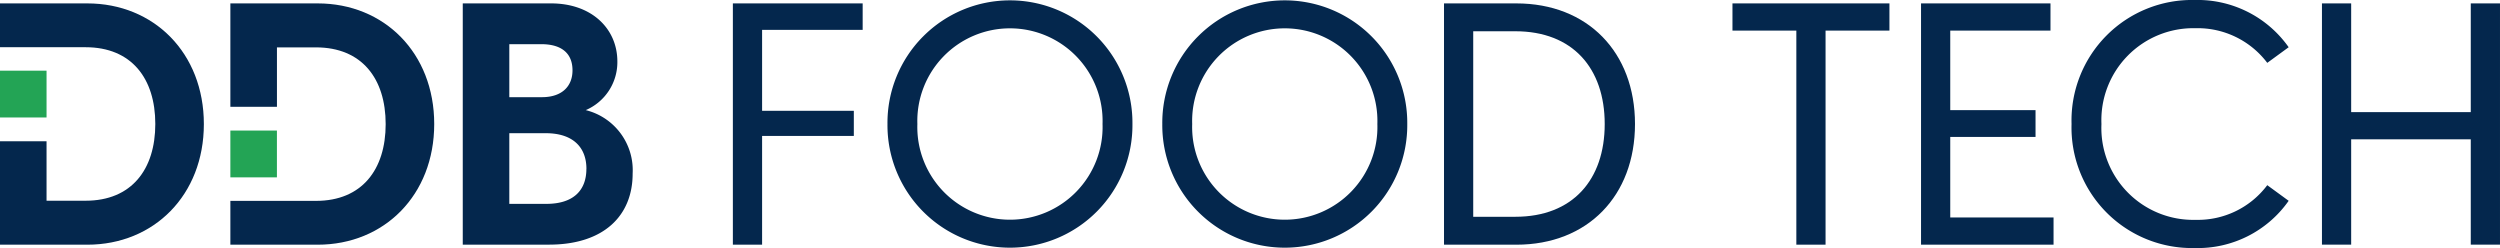 <svg viewBox="0 0 224.771 22.3" height="22.3" width="224.771" xmlns:xlink="http://www.w3.org/1999/xlink" xmlns="http://www.w3.org/2000/svg">
  <defs>
    <clipPath id="clip-path">
      <rect fill="none" transform="translate(0 0)" height="22.3" width="224.771" data-name="Rectangle 4" id="Rectangle_4"></rect>
    </clipPath>
  </defs>
  <g transform="translate(0 0)" data-name="Group 2" id="Group_2">
    <g clip-path="url(#clip-path)" data-name="Group 1" id="Group_1">
      <path fill="#04274d" d="M56.88,15.61c0,3.788-2.6,6.385-7.514,6.385h-7.76V.306h7.943c3.665,0,5.957,2.291,5.957,5.224A4.691,4.691,0,0,1,52.664,9.9,5.565,5.565,0,0,1,56.88,15.61M45.791,3.972V8.737h2.933c1.833,0,2.749-1.008,2.749-2.413,0-1.5-.947-2.352-2.81-2.352Zm6.934,11.211c0-1.894-1.16-3.208-3.665-3.208H45.791v6.354h3.33c2.444,0,3.6-1.222,3.6-3.146" data-name="Path 1" id="Path_1"></path>
      <path fill="#04274d" d="M68.519,2.688V9.959h8.247v2.26H68.519V22H65.891V.306h11.67V2.688Z" data-name="Path 2" id="Path_2"></path>
      <path fill="#04274d" d="M79.791,11.15a11.013,11.013,0,1,1,22.025,0,11.013,11.013,0,1,1-22.025,0m19.337,0a8.329,8.329,0,1,0-16.649,0,8.329,8.329,0,1,0,16.649,0" data-name="Path 3" id="Path_3"></path>
      <path fill="#04274d" d="M104.5,11.15a11.013,11.013,0,1,1,22.025,0,11.013,11.013,0,1,1-22.025,0m19.337,0a8.329,8.329,0,1,0-16.649,0,8.329,8.329,0,1,0,16.649,0" data-name="Path 4" id="Path_4"></path>
      <path fill="#04274d" d="M129.828.306h6.506C142.75.306,147,4.7,147,11.15S142.75,22,136.334,22h-6.506Zm6.414,19.184c5.163,0,8.035-3.33,8.035-8.34s-2.872-8.339-8.035-8.339h-3.787V19.49Z" data-name="Path 5" id="Path_5"></path>
      <path fill="#04274d" d="M169.876,2.75h-5.743V21.995h-2.627V2.75h-5.743V.306h14.113Z" data-name="Path 6" id="Path_6"></path>
      <path fill="#04274d" d="M184.631,19.551v2.444H172.717V.306h11.639V2.75h-9.012V9.9h7.668v2.413h-7.668v7.24Z" data-name="Path 7" id="Path_7"></path>
      <path fill="#04274d" d="M186.25,11.15A10.832,10.832,0,0,1,197.309,0a10.022,10.022,0,0,1,8.461,4.246l-1.924,1.405a7.854,7.854,0,0,0-6.477-3.115,8.267,8.267,0,0,0-8.431,8.614,8.257,8.257,0,0,0,8.462,8.615,7.8,7.8,0,0,0,6.446-3.116l1.924,1.405a9.988,9.988,0,0,1-8.461,4.246A10.832,10.832,0,0,1,186.25,11.15" data-name="Path 8" id="Path_8"></path>
      <path fill="#04274d" d="M224.77.306V21.995h-2.627v-9.47H211.39v9.47h-2.627V.306h2.627v9.775h10.753V.306Z" data-name="Path 9" id="Path_9"></path>
      <path fill="#04274d" d="M7.851.306H0v3.94H7.7c4.125,0,6.263,2.811,6.263,6.9s-2.138,6.9-6.263,6.9H4.185V12.7H0V22H7.851c5.987,0,10.478-4.46,10.478-10.845S13.838.306,7.851.306" data-name="Path 10" id="Path_10"></path>
      <rect fill="#23a455" transform="translate(0 6.354)" height="4.208" width="4.185" data-name="Rectangle 2" id="Rectangle_2"></rect>
      <path fill="#04274d" d="M28.563,22H20.712v-3.94h7.7c4.125,0,6.263-2.811,6.263-6.9s-2.138-6.9-6.263-6.9H24.9V9.6H20.712V.306h7.851c5.986,0,10.477,4.46,10.477,10.845S34.549,22,28.563,22" data-name="Path 11" id="Path_11"></path>
      <rect fill="#23a455" transform="translate(20.712 11.738)" height="4.208" width="4.185" data-name="Rectangle 3" id="Rectangle_3"></rect>
    </g>
  </g>
</svg>
